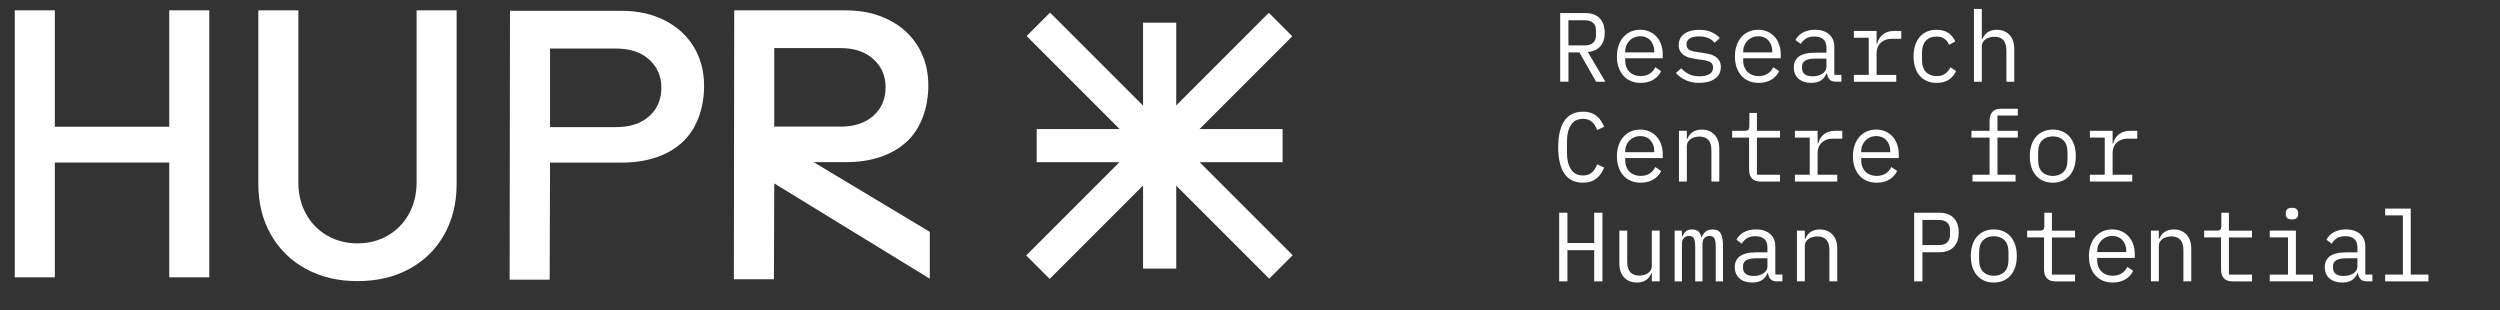 <?xml version="1.0" encoding="UTF-8"?> <svg xmlns="http://www.w3.org/2000/svg" id="Calque_1" version="1.1" viewBox="0 0 1126.84 139.83"><rect x="0" y="0" width="1126.84" height="139.83" fill="#333333" stroke="none"/><defs><style> .st0 { fill: #323234; } .st1 { fill: #fff; } .st2 { display: none; } </style></defs><g class="st2"><g><path class="st0" d="M5.66,124.99V4.67h18.05v52.45h51.57V4.67h18.05v120.32h-18.05v-51.72H23.71v51.72H5.66Z"></path><path class="st0" d="M160.11,126.71c-8.71,0-16.44-1.83-23.2-5.5s-12.03-8.82-15.81-15.47c-3.78-6.64-5.67-14.27-5.67-22.86V4.67h18.05v77.69c0,5.16,1.14,9.83,3.44,14.01,2.29,4.18,5.47,7.45,9.54,9.8,4.07,2.35,8.62,3.52,13.66,3.52s9.6-1.17,13.67-3.52c4.07-2.35,7.25-5.61,9.54-9.8,2.29-4.18,3.44-8.85,3.44-14.01V4.67h18.05v78.21c0,8.59-1.86,16.22-5.59,22.86-3.73,6.65-8.97,11.8-15.73,15.47s-14.55,5.5-23.38,5.5h-.01Z"></path><path class="st0" d="M418.08,104.49l-52.33-31.41h14.38c11.46,0,20.54-2.98,27.24-8.94,6.7-5.95,10.06-15.55,10.06-25.63,0-6.53-1.52-12.34-4.56-17.44s-7.39-9.11-13.06-12.03c-5.67-2.92-12.23-4.38-19.68-4.38h-50.19l-.16,121.2h18.05l.16-43.19,70.1,42.95v-21.14h-.01ZM347.98,21.68h29.91c6.19,0,11.11,1.66,14.78,4.98s5.5,7.56,5.5,12.72-1.83,9.54-5.5,12.8-8.59,4.9-14.78,4.9h-29.91V21.68Z"></path><path class="st0" d="M279.06,73.29c11.46,0,20.54-2.98,27.24-8.94,6.7-5.95,10.06-15.55,10.06-25.63,0-6.53-1.52-12.34-4.56-17.44s-7.39-9.11-13.06-12.03c-5.67-2.92-12.23-4.38-19.68-4.38h-50.19l-.16,121.2h18.05l.16-52.78h32.14ZM246.92,21.89h29.91c6.19,0,11.11,1.66,14.78,4.98s5.5,7.56,5.5,12.72-1.83,9.54-5.5,12.8-8.59,4.9-14.78,4.9h-29.91V21.89h0Z"></path></g><polygon class="st0" points="581.66 115.03 539.74 73.11 577.11 73.11 577.11 58.16 539.65 58.16 581.48 16.34 570.9 5.77 529.17 47.5 529.17 10.22 514.22 10.22 514.22 47.59 472.3 5.67 461.73 16.24 503.65 58.16 466.27 58.16 466.27 73.11 503.56 73.11 461.54 115.13 472.11 125.7 514.22 83.6 514.22 121.06 529.17 121.06 529.17 83.69 571.09 125.6 581.66 115.03"></polygon></g><g class="st2"><path class="st0" d="M712.99,38c-3.78,0-6.6-1.37-8.44-4.12-1.85-2.75-2.77-6.71-2.77-11.88s.92-9.13,2.77-11.88c1.85-2.75,4.66-4.12,8.44-4.12,1.42,0,2.64.19,3.68.58,1.03.38,1.92.9,2.66,1.55.74.65,1.36,1.38,1.86,2.19.5.81.94,1.63,1.33,2.46l-3.19,1.46c-.27-.68-.58-1.32-.93-1.93-.35-.61-.78-1.14-1.26-1.6-.49-.46-1.06-.82-1.73-1.09-.66-.27-1.47-.4-2.42-.4-2.45,0-4.28.93-5.47,2.79s-1.8,4.34-1.8,7.45v5.05c0,3.1.6,5.58,1.8,7.45,1.2,1.87,3.02,2.79,5.47,2.79.95,0,1.75-.13,2.42-.4s1.24-.63,1.73-1.09.91-.99,1.26-1.6c.35-.61.66-1.25.93-1.93l3.19,1.46c-.38.86-.83,1.68-1.33,2.48s-1.12,1.52-1.86,2.17c-.74.65-1.63,1.17-2.66,1.55-1.03.38-2.26.58-3.68.58v.03Z"></path><path class="st0" d="M738.96,38c-1.65,0-3.14-.28-4.45-.84-1.32-.56-2.44-1.37-3.37-2.42-.93-1.05-1.65-2.3-2.15-3.77-.5-1.46-.75-3.09-.75-4.9s.26-3.49.78-4.96c.52-1.48,1.23-2.74,2.15-3.79.92-1.05,2.02-1.85,3.3-2.42,1.29-.56,2.71-.84,4.28-.84s2.93.28,4.19.84,2.33,1.34,3.21,2.33c.89.99,1.57,2.16,2.04,3.52s.71,2.85.71,4.48v1.68h-16.93v1.06c0,1,.16,1.94.49,2.79s.79,1.6,1.4,2.22c.61.62,1.34,1.1,2.22,1.44.87.34,1.84.51,2.9.51,1.54,0,2.87-.35,3.99-1.06,1.12-.71,1.98-1.68,2.57-2.93l2.61,1.77c-.68,1.54-1.81,2.8-3.39,3.79s-3.51,1.48-5.78,1.48l-.02.02ZM738.74,16.99c-.98,0-1.88.18-2.7.53-.83.35-1.54.84-2.15,1.46-.61.62-1.08,1.35-1.42,2.19-.34.84-.51,1.77-.51,2.77v.31h13.12v-.49c0-1-.15-1.92-.46-2.75s-.74-1.54-1.29-2.15-1.21-1.07-2-1.4c-.78-.32-1.65-.49-2.59-.49v.02Z"></path><path class="st0" d="M756.2,37.46V14.59h3.55v3.72h.18c.24-.56.53-1.1.89-1.62.35-.52.79-.97,1.31-1.35s1.13-.69,1.84-.93,1.54-.35,2.48-.35c2.39,0,4.31.76,5.76,2.28s2.17,3.67,2.17,6.45v14.67h-3.55v-14.05c0-2.1-.46-3.66-1.37-4.68-.92-1.02-2.26-1.53-4.03-1.53-.71,0-1.4.09-2.08.27s-1.29.44-1.82.8c-.53.35-.96.81-1.29,1.37s-.49,1.21-.49,1.95v15.87h-3.55Z"></path><path class="st0" d="M792.85,37.46c-1.74,0-3.02-.49-3.83-1.46-.81-.97-1.22-2.23-1.22-3.76v-14.59h-7.62v-3.06h5.67c.77,0,1.31-.16,1.62-.47s.47-.85.47-1.62v-5.98h3.41v8.07h10.42v3.06h-10.42v16.75h10.42v3.06h-8.92Z"></path><path class="st0" d="M808.46,34.41h6.69v-16.75h-6.69v-3.06h10.24v5.76h.22c.47-1.8,1.37-3.21,2.68-4.23s2.99-1.53,5.03-1.53h3.19v3.55h-4.3c-2.04,0-3.69.59-4.94,1.77s-1.88,2.73-1.88,4.64v9.86h8.86v3.06h-19.1v-3.06h0Z"></path><path class="st0" d="M845.33,38c-1.65,0-3.14-.28-4.45-.84-1.32-.56-2.44-1.37-3.37-2.42-.93-1.05-1.65-2.3-2.15-3.77-.5-1.46-.75-3.09-.75-4.9s.26-3.49.78-4.96c.52-1.48,1.23-2.74,2.15-3.79.92-1.05,2.02-1.85,3.3-2.42,1.29-.56,2.71-.84,4.28-.84s2.93.28,4.19.84,2.33,1.34,3.21,2.33c.89.99,1.57,2.16,2.04,3.52s.71,2.85.71,4.48v1.68h-16.93v1.06c0,1,.16,1.94.49,2.79s.79,1.6,1.4,2.22c.61.62,1.34,1.1,2.22,1.44.87.34,1.84.51,2.9.51,1.54,0,2.87-.35,3.99-1.06,1.12-.71,1.98-1.68,2.57-2.93l2.61,1.77c-.68,1.54-1.81,2.8-3.39,3.79s-3.51,1.48-5.78,1.48l-.02.02ZM845.11,16.99c-.98,0-1.88.18-2.7.53-.83.35-1.54.84-2.15,1.46-.61.62-1.08,1.35-1.42,2.19-.34.84-.51,1.77-.51,2.77v.31h13.12v-.49c0-1-.15-1.92-.46-2.75s-.74-1.54-1.29-2.15-1.21-1.07-2-1.4c-.78-.32-1.65-.49-2.59-.49v.02Z"></path><path class="st0" d="M903.66,33.74h-.18c-1.48,2.84-3.83,4.25-7.05,4.25-2.81,0-5-1.05-6.58-3.15-1.58-2.1-2.37-5.04-2.37-8.82s.79-6.72,2.37-8.82,3.77-3.15,6.58-3.15c3.22,0,5.57,1.42,7.05,4.26h.18V4.67h3.55v32.8h-3.55v-3.72h0ZM897.81,34.85c.8,0,1.55-.1,2.26-.31.71-.21,1.33-.51,1.86-.91.53-.4.95-.89,1.26-1.46.31-.58.46-1.25.46-2.02v-8.24c0-.77-.15-1.44-.46-2.02s-.73-1.06-1.26-1.46c-.53-.4-1.15-.7-1.86-.91-.71-.21-1.46-.31-2.26-.31-2.07,0-3.67.63-4.81,1.88-1.14,1.26-1.71,2.92-1.71,4.99v3.9c0,2.07.57,3.73,1.71,4.99s2.74,1.88,4.81,1.88Z"></path><path class="st0" d="M925.11,38c-1.65,0-3.14-.28-4.45-.84-1.32-.56-2.44-1.37-3.37-2.42-.93-1.05-1.65-2.3-2.15-3.77-.5-1.46-.75-3.09-.75-4.9s.26-3.49.78-4.96c.52-1.48,1.23-2.74,2.15-3.79.92-1.05,2.02-1.85,3.3-2.42,1.29-.56,2.71-.84,4.28-.84s2.93.28,4.19.84,2.33,1.34,3.21,2.33c.89.99,1.57,2.16,2.04,3.52s.71,2.85.71,4.48v1.68h-16.93v1.06c0,1,.16,1.94.49,2.79s.79,1.6,1.4,2.22c.61.62,1.34,1.1,2.22,1.44.87.34,1.84.51,2.9.51,1.54,0,2.87-.35,3.99-1.06,1.12-.71,1.98-1.68,2.57-2.93l2.61,1.77c-.68,1.54-1.81,2.8-3.39,3.79s-3.51,1.48-5.78,1.48l-.02.02ZM924.89,16.99c-.98,0-1.88.18-2.7.53-.83.35-1.54.84-2.15,1.46-.61.62-1.08,1.35-1.42,2.19-.34.84-.51,1.77-.51,2.77v.31h13.12v-.49c0-1-.15-1.92-.46-2.75s-.74-1.54-1.29-2.15-1.21-1.07-2-1.4c-.78-.32-1.65-.49-2.59-.49v.02Z"></path><path class="st0" d="M702.08,78.83h6.69v-16.75h-6.69v-3.06h10.24v5.76h.22c.47-1.8,1.37-3.21,2.68-4.23s2.99-1.53,5.03-1.53h3.19v3.55h-4.3c-2.04,0-3.69.59-4.94,1.77-1.25,1.18-1.88,2.73-1.88,4.64v9.86h8.86v3.06h-19.1v-3.06h0Z"></path><path class="st0" d="M738.96,82.42c-1.65,0-3.14-.28-4.45-.84-1.32-.56-2.44-1.37-3.37-2.42-.93-1.05-1.65-2.3-2.15-3.77-.5-1.46-.75-3.09-.75-4.9s.26-3.49.78-4.96c.52-1.48,1.23-2.74,2.15-3.79.92-1.05,2.02-1.85,3.3-2.42,1.29-.56,2.71-.84,4.28-.84s2.93.28,4.19.84,2.33,1.34,3.21,2.33c.89.99,1.57,2.16,2.04,3.52.47,1.36.71,2.85.71,4.48v1.68h-16.93v1.06c0,1,.16,1.94.49,2.79s.79,1.6,1.4,2.22c.61.62,1.34,1.1,2.22,1.44.87.34,1.84.51,2.9.51,1.54,0,2.87-.35,3.99-1.06s1.98-1.68,2.57-2.93l2.61,1.77c-.68,1.54-1.81,2.8-3.39,3.79s-3.51,1.48-5.78,1.48l-.02.02ZM738.74,61.41c-.98,0-1.88.18-2.7.53-.83.35-1.54.84-2.15,1.46-.61.62-1.08,1.35-1.42,2.19-.34.84-.51,1.77-.51,2.77v.31h13.12v-.49c0-1-.15-1.92-.46-2.75s-.74-1.54-1.29-2.15-1.21-1.07-2-1.4c-.78-.32-1.65-.49-2.59-.49v.02Z"></path><path class="st0" d="M765.95,82.42c-1.66,0-3.12-.29-4.41-.86-1.29-.58-2.37-1.38-3.26-2.42-.89-1.03-1.56-2.29-2.02-3.77-.46-1.48-.69-3.12-.69-4.92s.24-3.44.71-4.92c.47-1.48,1.15-2.74,2.04-3.79.89-1.05,1.96-1.85,3.24-2.42,1.27-.56,2.72-.84,4.34-.84,2.22,0,4.02.49,5.41,1.46,1.39.97,2.41,2.25,3.06,3.81l-2.84,1.51c-.41-1.18-1.1-2.1-2.06-2.75s-2.15-.98-3.57-.98c-1.04,0-1.96.17-2.77.51s-1.5.82-2.06,1.44-.98,1.36-1.26,2.22-.42,1.79-.42,2.79v3.9c0,1,.14,1.94.42,2.79.28.86.7,1.6,1.26,2.22s1.26,1.1,2.08,1.44c.83.34,1.77.51,2.84.51,1.54,0,2.81-.35,3.81-1.06s1.8-1.68,2.39-2.93l2.53,1.73c-.68,1.54-1.74,2.81-3.17,3.81s-3.3,1.51-5.61,1.51h0Z"></path><path class="st0" d="M782.79,49.09h3.55v13.65h.18c.24-.56.53-1.1.89-1.62.35-.52.79-.97,1.31-1.35s1.13-.69,1.84-.93,1.54-.35,2.48-.35c2.39,0,4.31.76,5.76,2.28s2.17,3.67,2.17,6.45v14.67h-3.55v-14.05c0-2.1-.46-3.66-1.37-4.68-.92-1.02-2.26-1.53-4.03-1.53-.71,0-1.4.09-2.08.27s-1.29.44-1.82.8c-.53.35-.96.81-1.29,1.37-.33.56-.49,1.21-.49,1.95v15.87h-3.55v-32.8Z"></path><path class="st0" d="M818.74,82.42c-1.65,0-3.14-.28-4.45-.84-1.32-.56-2.44-1.37-3.37-2.42-.93-1.05-1.65-2.3-2.15-3.77-.5-1.46-.75-3.09-.75-4.9s.26-3.49.78-4.96c.52-1.48,1.23-2.74,2.15-3.79.92-1.05,2.02-1.85,3.3-2.42,1.29-.56,2.71-.84,4.28-.84s2.93.28,4.19.84,2.33,1.34,3.21,2.33c.89.99,1.57,2.16,2.04,3.52.47,1.36.71,2.85.71,4.48v1.68h-16.93v1.06c0,1,.16,1.94.49,2.79s.79,1.6,1.4,2.22c.61.62,1.34,1.1,2.22,1.44.87.34,1.84.51,2.9.51,1.54,0,2.87-.35,3.99-1.06s1.98-1.68,2.57-2.93l2.61,1.77c-.68,1.54-1.81,2.8-3.39,3.79s-3.51,1.48-5.78,1.48l-.02.02ZM818.52,61.41c-.98,0-1.88.18-2.7.53-.83.35-1.54.84-2.15,1.46-.61.62-1.08,1.35-1.42,2.19-.34.84-.51,1.77-.51,2.77v.31h13.12v-.49c0-1-.15-1.92-.46-2.75s-.74-1.54-1.29-2.15-1.21-1.07-2-1.4c-.78-.32-1.65-.49-2.59-.49v.02Z"></path><path class="st0" d="M835.05,78.83h6.69v-16.75h-6.69v-3.06h10.24v5.76h.22c.47-1.8,1.37-3.21,2.68-4.23s2.99-1.53,5.03-1.53h3.19v3.55h-4.3c-2.04,0-3.69.59-4.94,1.77-1.25,1.18-1.88,2.73-1.88,4.64v9.86h8.86v3.06h-19.1v-3.06h0Z"></path><path class="st0" d="M872.32,82.42c-1.66,0-3.12-.29-4.41-.86-1.29-.58-2.37-1.38-3.26-2.42-.89-1.03-1.56-2.29-2.02-3.77-.46-1.48-.69-3.12-.69-4.92s.24-3.44.71-4.92c.47-1.48,1.15-2.74,2.04-3.79.89-1.05,1.96-1.85,3.24-2.42,1.27-.56,2.72-.84,4.34-.84,2.22,0,4.02.49,5.41,1.46,1.39.97,2.41,2.25,3.06,3.81l-2.84,1.51c-.41-1.18-1.1-2.1-2.06-2.75s-2.15-.98-3.57-.98c-1.04,0-1.96.17-2.77.51s-1.5.82-2.06,1.44-.98,1.36-1.26,2.22-.42,1.79-.42,2.79v3.9c0,1,.14,1.94.42,2.79.28.86.7,1.6,1.26,2.22s1.26,1.1,2.08,1.44c.83.34,1.77.51,2.84.51,1.54,0,2.81-.35,3.81-1.06s1.8-1.68,2.39-2.93l2.53,1.73c-.68,1.54-1.74,2.81-3.17,3.81s-3.3,1.51-5.61,1.51h0Z"></path><path class="st0" d="M889.16,49.09h3.55v13.65h.18c.24-.56.53-1.1.89-1.62.35-.52.79-.97,1.31-1.35s1.13-.69,1.84-.93,1.54-.35,2.48-.35c2.39,0,4.31.76,5.76,2.28s2.17,3.67,2.17,6.45v14.67h-3.55v-14.05c0-2.1-.46-3.66-1.37-4.68-.92-1.02-2.26-1.53-4.03-1.53-.71,0-1.4.09-2.08.27s-1.29.44-1.82.8c-.53.35-.96.81-1.29,1.37-.33.56-.49,1.21-.49,1.95v15.87h-3.55v-32.8Z"></path><path class="st0" d="M925.11,82.42c-1.65,0-3.14-.28-4.45-.84-1.32-.56-2.44-1.37-3.37-2.42-.93-1.05-1.65-2.3-2.15-3.77-.5-1.46-.75-3.09-.75-4.9s.26-3.49.78-4.96c.52-1.48,1.23-2.74,2.15-3.79.92-1.05,2.02-1.85,3.3-2.42,1.29-.56,2.71-.84,4.28-.84s2.93.28,4.19.84,2.33,1.34,3.21,2.33c.89.99,1.57,2.16,2.04,3.52.47,1.36.71,2.85.71,4.48v1.68h-16.93v1.06c0,1,.16,1.94.49,2.79s.79,1.6,1.4,2.22c.61.62,1.34,1.1,2.22,1.44.87.34,1.84.51,2.9.51,1.54,0,2.87-.35,3.99-1.06s1.98-1.68,2.57-2.93l2.61,1.77c-.68,1.54-1.81,2.8-3.39,3.79s-3.51,1.48-5.78,1.48l-.02.02ZM924.89,61.41c-.98,0-1.88.18-2.7.53-.83.35-1.54.84-2.15,1.46-.61.62-1.08,1.35-1.42,2.19-.34.84-.51,1.77-.51,2.77v.31h13.12v-.49c0-1-.15-1.92-.46-2.75s-.74-1.54-1.29-2.15-1.21-1.07-2-1.4c-.78-.32-1.65-.49-2.59-.49v.02Z"></path><path class="st0" d="M978.16,82.42c-2.39,0-4.45-.41-6.18-1.22s-3.2-1.9-4.41-3.26l2.39-2.08c1.09,1.15,2.29,2.04,3.59,2.66s2.87.93,4.7.93,3.23-.32,4.37-.95c1.14-.64,1.71-1.63,1.71-2.99,0-.59-.11-1.09-.33-1.48s-.53-.72-.91-.95c-.38-.24-.81-.42-1.29-.55-.47-.13-.97-.24-1.51-.33l-3.59-.53c-.8-.12-1.66-.28-2.59-.49s-1.78-.54-2.55-1c-.77-.46-1.41-1.07-1.93-1.84s-.78-1.77-.78-3.01c0-1.15.23-2.15.69-2.99s1.1-1.55,1.93-2.13,1.8-1,2.93-1.29c1.12-.28,2.35-.42,3.68-.42,2.07,0,3.86.33,5.38.98,1.52.65,2.83,1.55,3.92,2.7l-2.31,2.17c-.27-.32-.6-.66-1-1s-.89-.65-1.46-.93c-.58-.28-1.25-.51-2.02-.69s-1.66-.27-2.66-.27c-1.8,0-3.18.31-4.14.93s-1.44,1.52-1.44,2.7c0,.59.11,1.09.33,1.48.22.4.52.72.91.95.38.24.82.42,1.31.55.49.13.98.24,1.48.33l3.59.53c.83.12,1.7.28,2.61.49.92.21,1.76.54,2.53,1s1.41,1.07,1.93,1.84.78,1.77.78,3.01c0,2.28-.88,4.03-2.64,5.27s-4.1,1.86-7.03,1.86v.02Z"></path><path class="st0" d="M1009.9,78.16h-.18c-.24.56-.53,1.1-.89,1.62-.35.52-.79.97-1.31,1.35s-1.13.69-1.84.93-1.54.35-2.48.35c-2.39,0-4.31-.76-5.76-2.28s-2.17-3.67-2.17-6.45v-14.67h3.55v14.05c0,2.1.46,3.66,1.37,4.68.92,1.02,2.26,1.53,4.03,1.53.71,0,1.4-.09,2.08-.27s1.29-.44,1.82-.8.96-.8,1.29-1.35c.32-.55.49-1.2.49-1.97v-15.87h3.55v22.87h-3.55v-3.72Z"></path><path class="st0" d="M1021.2,78.83h6.69v-16.75h-6.69v-3.06h10.24v5.76h.22c.47-1.8,1.37-3.21,2.68-4.23s2.99-1.53,5.03-1.53h3.19v3.55h-4.3c-2.04,0-3.69.59-4.94,1.77-1.25,1.18-1.88,2.73-1.88,4.64v9.86h8.86v3.06h-19.1v-3.06h0Z"></path><path class="st0" d="M1074.51,78.83h7.98v-26.68h-7.98v-3.06h11.52v29.74h7.98v3.06h-19.5v-3.06Z"></path><path class="st0" d="M1111.26,82.42c-1.65,0-3.14-.28-4.45-.84-1.32-.56-2.44-1.37-3.37-2.42-.93-1.05-1.65-2.3-2.15-3.77-.5-1.46-.75-3.09-.75-4.9s.26-3.49.78-4.96c.52-1.48,1.23-2.74,2.15-3.79s2.02-1.85,3.3-2.42c1.29-.56,2.71-.84,4.28-.84s2.93.28,4.19.84c1.26.56,2.33,1.34,3.21,2.33.89.99,1.57,2.16,2.04,3.52.47,1.36.71,2.85.71,4.48v1.68h-16.93v1.06c0,1,.16,1.94.49,2.79s.79,1.6,1.4,2.22,1.34,1.1,2.22,1.44c.87.34,1.84.51,2.9.51,1.54,0,2.87-.35,3.99-1.06s1.98-1.68,2.57-2.93l2.61,1.77c-.68,1.54-1.81,2.8-3.39,3.79s-3.51,1.48-5.78,1.48l-.02.02ZM1111.04,61.41c-.98,0-1.88.18-2.7.53-.83.35-1.54.84-2.15,1.46s-1.08,1.35-1.42,2.19c-.34.84-.51,1.77-.51,2.77v.31h13.12v-.49c0-1-.15-1.92-.46-2.75-.31-.83-.74-1.54-1.29-2.15s-1.21-1.07-2-1.4c-.78-.32-1.65-.49-2.59-.49v.02Z"></path><path class="st0" d="M702.88,103.43h3.55v3.72h.18c1.48-2.84,3.83-4.26,7.05-4.26,2.81,0,5,1.05,6.58,3.15s2.37,5.04,2.37,8.82-.79,6.72-2.37,8.82-3.78,3.15-6.58,3.15c-3.22,0-5.57-1.42-7.05-4.25h-.18v12.59h-3.55v-31.73h0ZM712.28,123.69c2.07,0,3.67-.63,4.81-1.88,1.14-1.26,1.71-2.92,1.71-4.99v-3.9c0-2.07-.57-3.73-1.71-4.99-1.14-1.26-2.74-1.88-4.81-1.88-.8,0-1.55.1-2.26.31s-1.33.51-1.86.91c-.53.4-.95.89-1.26,1.46s-.47,1.25-.47,2.02v8.24c0,.77.16,1.44.47,2.02.31.58.73,1.06,1.26,1.46s1.15.7,1.86.91c.71.21,1.46.31,2.26.31Z"></path><path class="st0" d="M738.56,126.83c-1.6,0-3.04-.28-4.32-.84s-2.38-1.37-3.28-2.42c-.9-1.05-1.59-2.3-2.06-3.77-.47-1.46-.71-3.11-.71-4.94s.24-3.44.71-4.92c.47-1.48,1.16-2.74,2.06-3.79s2-1.85,3.28-2.42c1.29-.56,2.73-.84,4.32-.84s3.04.28,4.32.84c1.29.56,2.38,1.37,3.28,2.42.9,1.05,1.59,2.31,2.06,3.79s.71,3.12.71,4.92-.24,3.48-.71,4.94c-.47,1.46-1.16,2.72-2.06,3.77-.9,1.05-2,1.85-3.28,2.42s-2.73.84-4.32.84ZM738.56,123.78c1.98,0,3.58-.59,4.79-1.77,1.21-1.18,1.82-3.01,1.82-5.5v-3.28c0-2.48-.61-4.31-1.82-5.5-1.21-1.18-2.81-1.77-4.79-1.77s-3.58.59-4.79,1.77c-1.21,1.18-1.82,3.01-1.82,5.5v3.28c0,2.48.61,4.31,1.82,5.5,1.21,1.18,2.81,1.77,4.79,1.77Z"></path><path class="st0" d="M766.26,126.3c-1.74,0-3.02-.49-3.83-1.46s-1.22-2.23-1.22-3.76v-14.59h-7.62v-3.06h5.67c.77,0,1.31-.16,1.62-.47s.47-.85.47-1.62v-5.98h3.41v8.07h10.42v3.06h-10.42v16.75h10.42v3.06h-8.92Z"></path><path class="st0" d="M792.14,126.83c-1.65,0-3.14-.28-4.45-.84-1.32-.56-2.44-1.37-3.37-2.42-.93-1.05-1.65-2.3-2.15-3.77-.5-1.46-.75-3.09-.75-4.9s.26-3.49.78-4.96c.52-1.48,1.23-2.74,2.15-3.79.92-1.05,2.02-1.85,3.3-2.42,1.29-.56,2.71-.84,4.28-.84s2.93.28,4.19.84,2.33,1.34,3.21,2.33c.89.99,1.57,2.16,2.04,3.52.47,1.36.71,2.85.71,4.48v1.68h-16.93v1.06c0,1,.16,1.94.49,2.79s.79,1.6,1.4,2.22c.61.62,1.34,1.1,2.22,1.44.87.34,1.84.51,2.9.51,1.54,0,2.87-.35,3.99-1.06s1.98-1.68,2.57-2.93l2.61,1.77c-.68,1.54-1.81,2.8-3.39,3.79s-3.51,1.48-5.78,1.48l-.02.02ZM791.92,105.83c-.98,0-1.88.18-2.7.53-.83.35-1.54.84-2.15,1.46-.61.62-1.08,1.35-1.42,2.19-.34.84-.51,1.77-.51,2.77v.31h13.12v-.49c0-1-.15-1.92-.46-2.75s-.74-1.54-1.29-2.15-1.21-1.07-2-1.4c-.78-.32-1.65-.49-2.59-.49v.02Z"></path><path class="st0" d="M809.39,126.3v-22.87h3.55v3.72h.18c.24-.56.53-1.1.89-1.62.35-.52.79-.97,1.31-1.35s1.13-.69,1.84-.93,1.54-.35,2.48-.35c2.39,0,4.31.76,5.76,2.28s2.17,3.67,2.17,6.45v14.67h-3.55v-14.05c0-2.1-.46-3.66-1.37-4.68-.92-1.02-2.26-1.53-4.03-1.53-.71,0-1.4.09-2.08.27s-1.29.44-1.82.8c-.53.35-.96.81-1.29,1.37s-.49,1.21-.49,1.95v15.87s-3.55,0-3.55,0Z"></path><path class="st0" d="M846.04,126.3c-1.74,0-3.02-.49-3.83-1.46s-1.22-2.23-1.22-3.76v-14.59h-7.62v-3.06h5.67c.77,0,1.31-.16,1.62-.47s.47-.85.47-1.62v-5.98h3.41v8.07h10.42v3.06h-10.42v16.75h10.42v3.06h-8.92Z"></path><path class="st0" d="M862.93,123.24h8.24v-16.75h-8.24v-3.06h11.79v19.81h7.71v3.06h-19.5v-3.06ZM872.94,98.38c-1.04,0-1.76-.21-2.17-.64s-.62-.97-.62-1.62v-.71c0-.65.21-1.19.62-1.62s1.14-.64,2.17-.64,1.76.21,2.17.64.62.97.62,1.62v.71c0,.65-.21,1.19-.62,1.62s-1.14.64-2.17.64Z"></path><path class="st0" d="M898.52,126.83c-1.65,0-3.14-.28-4.45-.84-1.32-.56-2.44-1.37-3.37-2.42-.93-1.05-1.65-2.3-2.15-3.77-.5-1.46-.75-3.09-.75-4.9s.26-3.49.78-4.96c.52-1.48,1.23-2.74,2.15-3.79.92-1.05,2.02-1.85,3.3-2.42,1.29-.56,2.71-.84,4.28-.84s2.93.28,4.19.84,2.33,1.34,3.21,2.33c.89.99,1.57,2.16,2.04,3.52.47,1.36.71,2.85.71,4.48v1.68h-16.93v1.06c0,1,.16,1.94.49,2.79s.79,1.6,1.4,2.22c.61.62,1.34,1.1,2.22,1.44.87.34,1.84.51,2.9.51,1.54,0,2.87-.35,3.99-1.06s1.98-1.68,2.57-2.93l2.61,1.77c-.68,1.54-1.81,2.8-3.39,3.79s-3.51,1.48-5.78,1.48l-.02.02ZM898.29,105.83c-.98,0-1.88.18-2.7.53-.83.35-1.54.84-2.15,1.46-.61.62-1.08,1.35-1.42,2.19-.34.84-.51,1.77-.51,2.77v.31h13.12v-.49c0-1-.15-1.92-.46-2.75s-.74-1.54-1.29-2.15-1.21-1.07-2-1.4c-.78-.32-1.65-.49-2.59-.49v.02Z"></path><path class="st0" d="M914.96,123.24h7.98v-26.68h-7.98v-3.06h11.52v29.74h7.98v3.06h-19.5v-3.06Z"></path><path class="st0" d="M968.94,93.5h3.55v13.65h.18c.24-.56.53-1.1.89-1.62.35-.52.79-.97,1.31-1.35s1.13-.69,1.84-.93,1.54-.35,2.48-.35c2.39,0,4.31.76,5.76,2.28s2.17,3.67,2.17,6.45v14.67h-3.55v-14.05c0-2.1-.46-3.66-1.37-4.68-.92-1.02-2.26-1.53-4.03-1.53-.71,0-1.4.09-2.08.27s-1.29.44-1.82.8c-.53.35-.96.81-1.29,1.37s-.49,1.21-.49,1.95v15.87h-3.55v-32.8Z"></path><path class="st0" d="M1009.9,122.58h-.18c-.24.56-.53,1.1-.89,1.62-.35.52-.79.97-1.31,1.35s-1.13.69-1.84.93-1.54.35-2.48.35c-2.39,0-4.31-.76-5.76-2.28s-2.17-3.67-2.17-6.45v-14.67h3.55v14.05c0,2.1.46,3.66,1.37,4.68.92,1.02,2.26,1.53,4.03,1.53.71,0,1.4-.09,2.08-.27s1.29-.44,1.82-.8.96-.8,1.29-1.35c.32-.55.49-1.2.49-1.97v-15.87h3.55v22.87h-3.55v-3.72Z"></path><path class="st0" d="M1020.18,126.3v-22.87h3.28v2.66h.18c.35-.89.86-1.64,1.51-2.26s1.61-.93,2.88-.93,2.32.33,2.97,1c.65.66,1.05,1.53,1.2,2.59h.13c.41-1.03,1-1.89,1.77-2.57s1.83-1.02,3.19-1.02c1.86,0,3.11.65,3.75,1.95.64,1.3.95,3.16.95,5.58v15.87h-3.28v-15.29c0-1.95-.2-3.3-.6-4.06s-1.13-1.13-2.19-1.13c-.95,0-1.71.3-2.31.91-.59.61-.89,1.53-.89,2.77v16.8h-3.28v-15.29c0-1.95-.2-3.3-.6-4.06-.4-.75-1.12-1.13-2.15-1.13-.95,0-1.72.3-2.33.91s-.91,1.53-.91,2.77v16.8h-3.28.01Z"></path><path class="st0" d="M1066.32,126.3c-1.39,0-2.38-.35-2.97-1.06s-.96-1.6-1.11-2.66h-.22c-.5,1.33-1.31,2.37-2.42,3.12s-2.59,1.13-4.45,1.13c-2.39,0-4.3-.62-5.72-1.86-1.42-1.24-2.13-2.94-2.13-5.1s.78-3.77,2.33-4.92c1.55-1.15,4.06-1.73,7.51-1.73h4.88v-2.25c0-1.67-.47-2.93-1.42-3.77-.95-.84-2.29-1.26-4.03-1.26-1.54,0-2.79.3-3.77.91-.97.61-1.76,1.43-2.35,2.46l-2.39-1.77c.3-.59.69-1.17,1.2-1.74.5-.57,1.12-1.07,1.86-1.5.74-.44,1.58-.78,2.53-1.03s1.99-.38,3.15-.38c2.69,0,4.82.68,6.4,2.04,1.58,1.36,2.37,3.26,2.37,5.68v12.62h3.19v3.06h-2.44ZM1055.77,123.86c.92,0,1.75-.11,2.5-.33s1.41-.52,1.97-.89c.56-.37,1-.81,1.31-1.33.31-.52.46-1.07.46-1.66v-3.77h-4.88c-2.13,0-3.68.3-4.65.89s-1.46,1.45-1.46,2.57v.93c0,1.18.42,2.08,1.26,2.68.84.61,2,.91,3.48.91h.01Z"></path><path class="st0" d="M1075.67,123.24h8.24v-16.75h-8.24v-3.06h11.79v19.81h7.71v3.06h-19.5v-3.06ZM1085.68,98.38c-1.04,0-1.76-.21-2.17-.64s-.62-.97-.62-1.62v-.71c0-.65.21-1.19.62-1.62s1.14-.64,2.17-.64,1.76.21,2.17.64.62.97.62,1.62v.71c0,.65-.21,1.19-.62,1.62s-1.14.64-2.17.64Z"></path><path class="st0" d="M1101.91,126.3v-22.87h3.55v3.72h.18c.24-.56.53-1.1.89-1.62.35-.52.79-.97,1.31-1.35s1.13-.69,1.84-.93,1.54-.35,2.48-.35c2.39,0,4.31.76,5.76,2.28s2.17,3.67,2.17,6.45v14.67h-3.55v-14.05c0-2.1-.46-3.66-1.37-4.68-.92-1.02-2.26-1.53-4.03-1.53-.71,0-1.4.09-2.08.27-.68.18-1.29.44-1.82.8-.53.35-.96.81-1.29,1.37s-.49,1.21-.49,1.95v15.87h-3.55Z"></path></g><g><g><g><path class="st1" d="M6.66,124.99V4.67h18.05v52.45h51.57V4.67h18.05v120.32h-18.05v-51.72H24.71v51.72H6.66Z"></path><path class="st1" d="M161.11,126.71c-8.71,0-16.44-1.83-23.2-5.5-6.76-3.67-12.03-8.82-15.81-15.47-3.78-6.64-5.67-14.27-5.67-22.86V4.67h18.05v77.69c0,5.16,1.14,9.83,3.44,14.01,2.29,4.18,5.47,7.45,9.54,9.8,4.07,2.35,8.62,3.52,13.66,3.52s9.6-1.17,13.67-3.52c4.07-2.35,7.25-5.61,9.54-9.8,2.29-4.18,3.44-8.85,3.44-14.01V4.67h18.05v78.21c0,8.59-1.86,16.22-5.59,22.86-3.73,6.65-8.97,11.8-15.73,15.47-6.76,3.67-14.55,5.5-23.38,5.5Z"></path><path class="st1" d="M419.08,104.5l-52.33-31.41h14.38c11.46,0,20.54-2.98,27.24-8.94,6.7-5.95,10.06-15.55,10.06-25.63,0-6.53-1.52-12.34-4.56-17.44-3.04-5.1-7.39-9.11-13.06-12.03-5.67-2.92-12.23-4.38-19.68-4.38h-50.19l-.16,121.2h18.05l.16-43.19,70.1,42.95v-21.14ZM348.98,21.68h29.91c6.19,0,11.11,1.66,14.78,4.98,3.67,3.32,5.5,7.56,5.5,12.72s-1.83,9.54-5.5,12.8c-3.67,3.26-8.59,4.9-14.78,4.9h-29.91V21.68Z"></path><path class="st1" d="M280.06,73.29c11.46,0,20.54-2.98,27.24-8.94,6.7-5.95,10.06-15.55,10.06-25.63,0-6.53-1.52-12.34-4.56-17.44-3.04-5.1-7.39-9.11-13.06-12.03-5.67-2.92-12.23-4.38-19.68-4.38h-50.19l-.16,121.2h18.05l.16-52.78h32.14ZM247.92,21.89h29.91c6.19,0,11.11,1.66,14.78,4.98,3.67,3.32,5.5,7.56,5.5,12.72s-1.83,9.54-5.5,12.8c-3.67,3.26-8.59,4.9-14.78,4.9h-29.91V21.89Z"></path></g><polygon class="st1" points="582.66 115.04 540.74 73.12 578.11 73.12 578.11 58.17 540.65 58.17 582.48 16.34 571.9 5.77 530.17 47.51 530.17 10.22 515.22 10.22 515.22 47.6 473.3 5.68 462.73 16.25 504.65 58.17 467.27 58.17 467.27 73.12 504.56 73.12 462.54 115.13 473.12 125.7 515.22 83.6 515.22 121.06 530.17 121.06 530.17 83.69 572.09 125.61 582.66 115.04"></polygon></g><g><path class="st1" d="M706.95,36.82h-3.72V5.89h11.26c2.87,0,5.05.78,6.56,2.35,1.51,1.57,2.26,3.75,2.26,6.56,0,2.51-.65,4.52-1.95,6.03-1.3,1.51-3.19,2.38-5.67,2.61l7.89,13.39h-4.17l-7.53-13.21h-4.92v13.21ZM714.39,20.47c1.57,0,2.78-.39,3.66-1.17.87-.78,1.31-1.9,1.31-3.35v-2.3c0-1.45-.44-2.56-1.31-3.35-.87-.78-2.09-1.17-3.66-1.17h-7.45v11.35h7.45Z"></path><path class="st1" d="M739.52,37.36c-1.66,0-3.14-.28-4.45-.84-1.32-.56-2.44-1.37-3.37-2.42-.93-1.05-1.65-2.3-2.15-3.77-.5-1.46-.75-3.09-.75-4.9s.26-3.49.78-4.96c.52-1.48,1.23-2.74,2.15-3.79.92-1.05,2.02-1.85,3.3-2.42,1.29-.56,2.71-.84,4.28-.84s2.93.28,4.19.84c1.26.56,2.33,1.34,3.21,2.33.89.99,1.57,2.17,2.04,3.52.47,1.36.71,2.85.71,4.48v1.68h-16.93v1.06c0,1,.16,1.94.49,2.79.33.86.79,1.6,1.4,2.22s1.34,1.1,2.22,1.44c.87.34,1.84.51,2.9.51,1.54,0,2.87-.35,3.99-1.06,1.12-.71,1.98-1.68,2.57-2.93l2.62,1.77c-.68,1.54-1.81,2.8-3.39,3.79-1.58.99-3.51,1.49-5.78,1.49ZM739.3,16.35c-.97,0-1.88.18-2.7.53-.83.35-1.54.84-2.15,1.46s-1.08,1.35-1.42,2.19c-.34.84-.51,1.77-.51,2.77v.31h13.12v-.49c0-1-.16-1.92-.46-2.75-.31-.83-.74-1.54-1.29-2.15-.55-.61-1.21-1.07-1.99-1.4-.78-.33-1.65-.49-2.59-.49Z"></path><path class="st1" d="M765.98,37.36c-2.39,0-4.45-.41-6.18-1.22-1.73-.81-3.2-1.9-4.41-3.26l2.39-2.08c1.09,1.15,2.29,2.04,3.59,2.66,1.3.62,2.87.93,4.7.93s3.23-.32,4.37-.95c1.14-.64,1.71-1.63,1.71-2.99,0-.59-.11-1.09-.33-1.48s-.52-.72-.91-.95c-.38-.24-.81-.42-1.29-.55s-.97-.24-1.51-.33l-3.59-.53c-.8-.12-1.66-.28-2.59-.49-.93-.21-1.78-.54-2.55-1-.77-.46-1.41-1.07-1.93-1.84-.52-.77-.78-1.77-.78-3.01,0-1.15.23-2.15.69-2.99.46-.84,1.1-1.55,1.93-2.13.83-.58,1.8-1,2.92-1.29s2.35-.42,3.68-.42c2.07,0,3.86.33,5.38.98,1.52.65,2.83,1.55,3.92,2.7l-2.3,2.17c-.27-.32-.6-.66-1-1-.4-.34-.89-.65-1.46-.93-.58-.28-1.25-.51-2.02-.69-.77-.18-1.66-.27-2.66-.27-1.8,0-3.18.31-4.14.93s-1.44,1.52-1.44,2.7c0,.59.11,1.09.33,1.48s.52.72.91.95c.38.24.82.42,1.31.55s.98.24,1.48.33l3.59.53c.83.12,1.7.28,2.61.49.92.21,1.76.54,2.53,1,.77.46,1.41,1.07,1.93,1.84.52.77.78,1.77.78,3.01,0,2.28-.88,4.03-2.64,5.27-1.76,1.24-4.1,1.86-7.02,1.86Z"></path><path class="st1" d="M792.71,37.36c-1.66,0-3.14-.28-4.45-.84-1.32-.56-2.44-1.37-3.37-2.42-.93-1.05-1.65-2.3-2.15-3.77-.5-1.46-.75-3.09-.75-4.9s.26-3.49.78-4.96c.52-1.48,1.23-2.74,2.15-3.79.92-1.05,2.02-1.85,3.3-2.42,1.29-.56,2.71-.84,4.28-.84s2.93.28,4.19.84c1.26.56,2.33,1.34,3.21,2.33.89.99,1.57,2.17,2.04,3.52.47,1.36.71,2.85.71,4.48v1.68h-16.93v1.06c0,1,.16,1.94.49,2.79.33.86.79,1.6,1.4,2.22s1.34,1.1,2.22,1.44c.87.34,1.84.51,2.9.51,1.54,0,2.87-.35,3.99-1.06,1.12-.71,1.98-1.68,2.57-2.93l2.62,1.77c-.68,1.54-1.81,2.8-3.39,3.79-1.58.99-3.51,1.49-5.78,1.49ZM792.49,16.35c-.97,0-1.88.18-2.7.53-.83.35-1.54.84-2.15,1.46s-1.08,1.35-1.42,2.19c-.34.84-.51,1.77-.51,2.77v.31h13.12v-.49c0-1-.16-1.92-.46-2.75-.31-.83-.74-1.54-1.29-2.15-.55-.61-1.21-1.07-1.99-1.4-.78-.33-1.65-.49-2.59-.49Z"></path><path class="st1" d="M827.55,36.82c-1.39,0-2.38-.35-2.97-1.06-.59-.71-.96-1.6-1.11-2.66h-.22c-.5,1.33-1.31,2.37-2.42,3.12-1.11.75-2.59,1.13-4.45,1.13-2.39,0-4.3-.62-5.72-1.86-1.42-1.24-2.13-2.94-2.13-5.1s.78-3.77,2.33-4.92c1.55-1.15,4.06-1.73,7.51-1.73h4.88v-2.25c0-1.67-.47-2.93-1.42-3.77-.95-.84-2.29-1.26-4.03-1.26-1.54,0-2.79.3-3.77.91-.97.61-1.76,1.43-2.35,2.46l-2.39-1.77c.29-.59.69-1.17,1.2-1.74.5-.57,1.12-1.07,1.86-1.5.74-.44,1.58-.78,2.53-1.03.95-.25,1.99-.38,3.15-.38,2.69,0,4.82.68,6.4,2.04,1.58,1.36,2.37,3.26,2.37,5.68v12.62h3.19v3.06h-2.44ZM817,34.39c.92,0,1.75-.11,2.5-.33.75-.22,1.41-.52,1.97-.89.56-.37,1-.81,1.31-1.33.31-.52.46-1.07.46-1.66v-3.77h-4.88c-2.13,0-3.68.3-4.65.89-.98.59-1.46,1.45-1.46,2.57v.93c0,1.18.42,2.08,1.26,2.68.84.61,2,.91,3.48.91Z"></path><path class="st1" d="M835.61,33.76h6.69v-16.75h-6.69v-3.06h10.24v5.76h.22c.47-1.8,1.37-3.21,2.68-4.23s2.99-1.53,5.03-1.53h3.19v3.55h-4.3c-2.04,0-3.69.59-4.94,1.77-1.26,1.18-1.88,2.73-1.88,4.64v9.86h8.86v3.06h-19.1v-3.06Z"></path><path class="st1" d="M872.89,37.36c-1.66,0-3.12-.29-4.41-.86s-2.37-1.38-3.26-2.42c-.89-1.03-1.56-2.29-2.02-3.77-.46-1.48-.69-3.12-.69-4.92s.24-3.44.71-4.92c.47-1.48,1.15-2.74,2.04-3.79.89-1.05,1.96-1.85,3.24-2.42,1.27-.56,2.72-.84,4.34-.84,2.22,0,4.02.49,5.41,1.46s2.41,2.25,3.06,3.81l-2.84,1.51c-.41-1.18-1.1-2.1-2.06-2.75-.96-.65-2.15-.98-3.57-.98-1.03,0-1.96.17-2.77.51-.81.34-1.5.82-2.06,1.44s-.98,1.36-1.26,2.22c-.28.86-.42,1.79-.42,2.79v3.9c0,1,.14,1.94.42,2.79.28.86.7,1.6,1.26,2.22s1.26,1.1,2.08,1.44c.83.34,1.77.51,2.84.51,1.54,0,2.81-.35,3.81-1.06,1-.71,1.8-1.68,2.39-2.93l2.53,1.73c-.68,1.54-1.74,2.81-3.17,3.81-1.43,1-3.3,1.51-5.61,1.51Z"></path><path class="st1" d="M889.73,4.03h3.55v13.65h.18c.24-.56.53-1.1.89-1.62.35-.52.79-.97,1.31-1.35.52-.38,1.13-.69,1.84-.93.71-.24,1.54-.35,2.48-.35,2.39,0,4.31.76,5.76,2.28,1.45,1.52,2.17,3.67,2.17,6.45v14.67h-3.55v-14.05c0-2.1-.46-3.66-1.37-4.68-.92-1.02-2.26-1.53-4.03-1.53-.71,0-1.4.09-2.08.27-.68.18-1.29.44-1.82.8-.53.35-.96.81-1.29,1.37-.33.56-.49,1.21-.49,1.95v15.87h-3.55V4.03Z"></path><path class="st1" d="M713.55,82.35c-3.78,0-6.6-1.37-8.44-4.12-1.85-2.75-2.77-6.71-2.77-11.88s.92-9.13,2.77-11.88c1.85-2.75,4.66-4.12,8.44-4.12,1.42,0,2.64.19,3.68.58,1.03.38,1.92.9,2.66,1.55.74.65,1.36,1.38,1.86,2.19.5.81.95,1.63,1.33,2.46l-3.19,1.46c-.27-.68-.58-1.32-.93-1.93-.35-.61-.78-1.14-1.26-1.6s-1.06-.82-1.73-1.09-1.47-.4-2.42-.4c-2.45,0-4.28.93-5.47,2.79-1.2,1.86-1.79,4.34-1.79,7.45v5.05c0,3.1.6,5.58,1.79,7.44,1.2,1.86,3.02,2.79,5.47,2.79.95,0,1.75-.13,2.42-.4s1.24-.63,1.73-1.09c.49-.46.91-.99,1.26-1.6.36-.61.67-1.25.93-1.93l3.19,1.46c-.38.86-.83,1.68-1.33,2.48-.5.8-1.12,1.52-1.86,2.17-.74.65-1.63,1.17-2.66,1.55-1.03.38-2.26.58-3.68.58Z"></path><path class="st1" d="M739.52,82.35c-1.66,0-3.14-.28-4.45-.84-1.32-.56-2.44-1.37-3.37-2.42-.93-1.05-1.65-2.3-2.15-3.77s-.75-3.09-.75-4.9.26-3.49.78-4.96c.52-1.48,1.23-2.74,2.15-3.79.92-1.05,2.02-1.85,3.3-2.42,1.29-.56,2.71-.84,4.28-.84s2.93.28,4.19.84c1.26.56,2.33,1.34,3.21,2.33.89.99,1.57,2.16,2.04,3.52s.71,2.85.71,4.48v1.68h-16.93v1.06c0,1,.16,1.94.49,2.79.33.86.79,1.6,1.4,2.22s1.34,1.1,2.22,1.44c.87.34,1.84.51,2.9.51,1.54,0,2.87-.35,3.99-1.06,1.12-.71,1.98-1.68,2.57-2.93l2.62,1.77c-.68,1.54-1.81,2.8-3.39,3.79-1.58.99-3.51,1.49-5.78,1.49ZM739.3,61.35c-.97,0-1.88.18-2.7.53-.83.35-1.54.84-2.15,1.46-.61.62-1.08,1.35-1.42,2.19s-.51,1.77-.51,2.77v.31h13.12v-.49c0-1-.16-1.92-.46-2.75-.31-.83-.74-1.54-1.29-2.15s-1.21-1.07-1.99-1.4c-.78-.32-1.65-.49-2.59-.49Z"></path><path class="st1" d="M756.77,81.82v-22.87h3.55v3.72h.18c.24-.56.53-1.1.89-1.62.35-.52.79-.97,1.31-1.35.52-.38,1.13-.69,1.84-.93s1.54-.35,2.48-.35c2.39,0,4.31.76,5.76,2.28,1.45,1.52,2.17,3.67,2.17,6.45v14.67h-3.55v-14.05c0-2.1-.46-3.66-1.37-4.68-.92-1.02-2.26-1.53-4.03-1.53-.71,0-1.4.09-2.08.27-.68.18-1.29.44-1.82.8s-.96.81-1.29,1.37c-.33.56-.49,1.21-.49,1.95v15.87h-3.55Z"></path><path class="st1" d="M793.42,81.82c-1.74,0-3.02-.49-3.83-1.46-.81-.97-1.22-2.23-1.22-3.76v-14.59h-7.62v-3.06h5.67c.77,0,1.31-.16,1.62-.46.31-.31.46-.85.46-1.62v-5.98h3.41v8.07h10.42v3.06h-10.42v16.75h10.42v3.06h-8.91Z"></path><path class="st1" d="M809.02,78.76h6.69v-16.75h-6.69v-3.06h10.24v5.76h.22c.47-1.8,1.37-3.21,2.68-4.23s2.99-1.53,5.03-1.53h3.19v3.55h-4.3c-2.04,0-3.69.59-4.94,1.77-1.26,1.18-1.88,2.73-1.88,4.64v9.86h8.86v3.06h-19.1v-3.06Z"></path><path class="st1" d="M845.9,82.35c-1.66,0-3.14-.28-4.45-.84-1.32-.56-2.44-1.37-3.37-2.42-.93-1.05-1.65-2.3-2.15-3.77s-.75-3.09-.75-4.9.26-3.49.78-4.96c.52-1.48,1.23-2.74,2.15-3.79.92-1.05,2.02-1.85,3.3-2.42,1.29-.56,2.71-.84,4.28-.84s2.93.28,4.19.84c1.26.56,2.33,1.34,3.21,2.33.89.99,1.57,2.16,2.04,3.52s.71,2.85.71,4.48v1.68h-16.93v1.06c0,1,.16,1.94.49,2.79.33.86.79,1.6,1.4,2.22s1.34,1.1,2.22,1.44c.87.34,1.84.51,2.9.51,1.54,0,2.87-.35,3.99-1.06,1.12-.71,1.98-1.68,2.57-2.93l2.62,1.77c-.68,1.54-1.81,2.8-3.39,3.79-1.58.99-3.51,1.49-5.78,1.49ZM845.67,61.35c-.97,0-1.88.18-2.7.53-.83.35-1.54.84-2.15,1.46-.61.62-1.08,1.35-1.42,2.19s-.51,1.77-.51,2.77v.31h13.12v-.49c0-1-.16-1.92-.46-2.75-.31-.83-.74-1.54-1.29-2.15s-1.21-1.07-1.99-1.4c-.78-.32-1.65-.49-2.59-.49Z"></path><path class="st1" d="M889.07,78.76h7.71v-16.75h-8.16v-3.06h8.16v-4.7c0-1.54.41-2.79,1.22-3.77.81-.98,2.09-1.46,3.83-1.46h7.67v3.06h-9.17v6.87h9.17v3.06h-9.17v16.75h8.16v3.06h-19.41v-3.06Z"></path><path class="st1" d="M925.28,82.35c-1.6,0-3.04-.28-4.32-.84-1.29-.56-2.38-1.37-3.28-2.42s-1.59-2.3-2.06-3.77c-.47-1.46-.71-3.11-.71-4.94s.24-3.44.71-4.92c.47-1.48,1.16-2.74,2.06-3.79.9-1.05,1.99-1.85,3.28-2.42,1.29-.56,2.73-.84,4.32-.84s3.04.28,4.32.84c1.29.56,2.38,1.37,3.28,2.42.9,1.05,1.59,2.31,2.06,3.79.47,1.48.71,3.12.71,4.92s-.24,3.48-.71,4.94c-.47,1.46-1.16,2.72-2.06,3.77s-1.99,1.85-3.28,2.42c-1.29.56-2.73.84-4.32.84ZM925.28,79.3c1.98,0,3.57-.59,4.79-1.77,1.21-1.18,1.82-3.01,1.82-5.5v-3.28c0-2.48-.61-4.31-1.82-5.5-1.21-1.18-2.81-1.77-4.79-1.77s-3.58.59-4.79,1.77c-1.21,1.18-1.82,3.01-1.82,5.5v3.28c0,2.48.61,4.31,1.82,5.5,1.21,1.18,2.81,1.77,4.79,1.77Z"></path><path class="st1" d="M941.99,78.76h6.69v-16.75h-6.69v-3.06h10.24v5.76h.22c.47-1.8,1.37-3.21,2.68-4.23s2.99-1.53,5.03-1.53h3.19v3.55h-4.3c-2.04,0-3.69.59-4.94,1.77-1.26,1.18-1.88,2.73-1.88,4.64v9.86h8.86v3.06h-19.1v-3.06Z"></path><path class="st1" d="M718.56,112.77h-12.06v14.05h-3.72v-30.94h3.72v13.65h12.06v-13.65h3.72v30.94h-3.72v-14.05Z"></path><path class="st1" d="M744.53,123.1h-.18c-.24.56-.53,1.1-.89,1.62-.35.52-.79.97-1.31,1.35-.52.38-1.13.7-1.84.93-.71.24-1.54.35-2.48.35-2.39,0-4.31-.76-5.76-2.28-1.45-1.52-2.17-3.67-2.17-6.45v-14.67h3.55v14.05c0,2.1.46,3.66,1.37,4.68.92,1.02,2.26,1.53,4.03,1.53.71,0,1.4-.09,2.08-.27s1.29-.44,1.82-.8c.53-.35.96-.8,1.29-1.35s.49-1.2.49-1.97v-15.87h3.54v22.87h-3.54v-3.72Z"></path><path class="st1" d="M754.82,126.82v-22.87h3.28v2.66h.18c.35-.89.86-1.64,1.51-2.26.65-.62,1.61-.93,2.88-.93s2.32.33,2.97,1c.65.67,1.05,1.53,1.2,2.59h.13c.41-1.03,1-1.89,1.77-2.57.77-.68,1.83-1.02,3.19-1.02,1.86,0,3.11.65,3.75,1.95.63,1.3.95,3.16.95,5.58v15.87h-3.28v-15.29c0-1.95-.2-3.3-.6-4.06-.4-.75-1.13-1.13-2.19-1.13-.95,0-1.71.3-2.3.91-.59.61-.89,1.53-.89,2.77v16.8h-3.28v-15.29c0-1.95-.2-3.3-.6-4.06-.4-.75-1.12-1.13-2.15-1.13-.95,0-1.72.3-2.33.91-.61.61-.91,1.53-.91,2.77v16.8h-3.28Z"></path><path class="st1" d="M800.95,126.82c-1.39,0-2.38-.35-2.97-1.06-.59-.71-.96-1.6-1.11-2.66h-.22c-.5,1.33-1.31,2.37-2.42,3.12-1.11.75-2.59,1.13-4.45,1.13-2.39,0-4.3-.62-5.72-1.86-1.42-1.24-2.13-2.94-2.13-5.1s.78-3.77,2.33-4.92c1.55-1.15,4.06-1.73,7.51-1.73h4.88v-2.25c0-1.67-.47-2.93-1.42-3.77-.95-.84-2.29-1.26-4.03-1.26-1.54,0-2.79.3-3.77.91-.97.61-1.76,1.43-2.35,2.46l-2.39-1.77c.29-.59.69-1.17,1.2-1.74.5-.57,1.12-1.07,1.86-1.5.74-.44,1.58-.78,2.53-1.04.95-.25,1.99-.38,3.15-.38,2.69,0,4.82.68,6.4,2.04,1.58,1.36,2.37,3.26,2.37,5.69v12.61h3.19v3.06h-2.44ZM790.41,124.39c.92,0,1.75-.11,2.5-.33.75-.22,1.41-.52,1.97-.89.56-.37,1-.81,1.31-1.33.31-.52.46-1.07.46-1.66v-3.77h-4.88c-2.13,0-3.68.3-4.65.89-.98.59-1.46,1.45-1.46,2.57v.93c0,1.18.42,2.08,1.26,2.68.84.61,2,.91,3.48.91Z"></path><path class="st1" d="M809.95,126.82v-22.87h3.55v3.72h.18c.24-.56.53-1.1.89-1.62.35-.52.79-.97,1.31-1.35.52-.38,1.13-.69,1.84-.93s1.54-.35,2.48-.35c2.39,0,4.31.76,5.76,2.28,1.45,1.52,2.17,3.67,2.17,6.45v14.67h-3.55v-14.05c0-2.1-.46-3.66-1.37-4.68-.92-1.02-2.26-1.53-4.03-1.53-.71,0-1.4.09-2.08.27-.68.18-1.29.44-1.82.8s-.96.81-1.29,1.37c-.33.56-.49,1.21-.49,1.95v15.87h-3.55Z"></path><path class="st1" d="M862.78,126.82v-30.94h11.26c2.87,0,5.05.78,6.56,2.35,1.51,1.57,2.26,3.75,2.26,6.56s-.75,4.99-2.26,6.56c-1.51,1.57-3.69,2.35-6.56,2.35h-7.54v13.12h-3.72ZM866.51,110.47h7.45c1.57,0,2.78-.39,3.66-1.17.87-.78,1.31-1.9,1.31-3.35v-2.3c0-1.45-.44-2.56-1.31-3.35-.87-.78-2.09-1.17-3.66-1.17h-7.45v11.35Z"></path><path class="st1" d="M898.68,127.35c-1.6,0-3.04-.28-4.32-.84-1.29-.56-2.38-1.37-3.28-2.42s-1.59-2.3-2.06-3.77c-.47-1.46-.71-3.11-.71-4.94s.24-3.44.71-4.92c.47-1.48,1.16-2.74,2.06-3.79.9-1.05,1.99-1.85,3.28-2.42,1.29-.56,2.73-.84,4.32-.84s3.04.28,4.32.84c1.29.56,2.38,1.37,3.28,2.42.9,1.05,1.59,2.31,2.06,3.79.47,1.48.71,3.12.71,4.92s-.24,3.48-.71,4.94c-.47,1.46-1.16,2.72-2.06,3.77s-1.99,1.85-3.28,2.42c-1.29.56-2.73.84-4.32.84ZM898.68,124.3c1.98,0,3.57-.59,4.79-1.77,1.21-1.18,1.82-3.01,1.82-5.5v-3.28c0-2.48-.61-4.31-1.82-5.5-1.21-1.18-2.81-1.77-4.79-1.77s-3.58.59-4.79,1.77c-1.21,1.18-1.82,3.01-1.82,5.5v3.28c0,2.48.61,4.31,1.82,5.5,1.21,1.18,2.81,1.77,4.79,1.77Z"></path><path class="st1" d="M926.38,126.82c-1.74,0-3.02-.49-3.83-1.46-.81-.97-1.22-2.23-1.22-3.76v-14.59h-7.62v-3.06h5.67c.77,0,1.31-.16,1.62-.46.31-.31.46-.85.46-1.62v-5.98h3.41v8.07h10.42v3.06h-10.42v16.75h10.42v3.06h-8.91Z"></path><path class="st1" d="M952.27,127.35c-1.66,0-3.14-.28-4.45-.84-1.32-.56-2.44-1.37-3.37-2.42-.93-1.05-1.65-2.3-2.15-3.77s-.75-3.09-.75-4.9.26-3.49.78-4.96c.52-1.48,1.23-2.74,2.15-3.79.92-1.05,2.02-1.85,3.3-2.42,1.29-.56,2.71-.84,4.28-.84s2.93.28,4.19.84c1.26.56,2.33,1.34,3.21,2.33.89.99,1.57,2.16,2.04,3.52s.71,2.85.71,4.48v1.68h-16.93v1.06c0,1,.16,1.94.49,2.79.33.86.79,1.6,1.4,2.22s1.34,1.1,2.22,1.44c.87.34,1.84.51,2.9.51,1.54,0,2.87-.35,3.99-1.06,1.12-.71,1.98-1.68,2.57-2.93l2.62,1.77c-.68,1.54-1.81,2.8-3.39,3.79-1.58.99-3.51,1.49-5.78,1.49ZM952.05,106.35c-.97,0-1.88.18-2.7.53-.83.35-1.54.84-2.15,1.46-.61.62-1.08,1.35-1.42,2.19s-.51,1.77-.51,2.77v.31h13.12v-.49c0-1-.16-1.92-.46-2.75-.31-.83-.74-1.54-1.29-2.15s-1.21-1.07-1.99-1.4c-.78-.32-1.65-.49-2.59-.49Z"></path><path class="st1" d="M969.51,126.82v-22.87h3.55v3.72h.18c.24-.56.53-1.1.89-1.62.35-.52.79-.97,1.31-1.35.52-.38,1.13-.69,1.84-.93s1.54-.35,2.48-.35c2.39,0,4.31.76,5.76,2.28,1.45,1.52,2.17,3.67,2.17,6.45v14.67h-3.55v-14.05c0-2.1-.46-3.66-1.37-4.68-.92-1.02-2.26-1.53-4.03-1.53-.71,0-1.4.09-2.08.27-.68.18-1.29.44-1.82.8s-.96.81-1.29,1.37c-.33.56-.49,1.21-.49,1.95v15.87h-3.55Z"></path><path class="st1" d="M1006.16,126.82c-1.74,0-3.02-.49-3.83-1.46-.81-.97-1.22-2.23-1.22-3.76v-14.59h-7.62v-3.06h5.67c.77,0,1.31-.16,1.62-.46.31-.31.46-.85.46-1.62v-5.98h3.41v8.07h10.42v3.06h-10.42v16.75h10.42v3.06h-8.91Z"></path><path class="st1" d="M1023.05,123.76h8.24v-16.75h-8.24v-3.06h11.79v19.81h7.71v3.06h-19.5v-3.06ZM1033.07,98.9c-1.04,0-1.76-.21-2.17-.64-.41-.43-.62-.97-.62-1.62v-.71c0-.65.21-1.19.62-1.62.41-.43,1.14-.64,2.17-.64s1.76.21,2.17.64c.41.43.62.97.62,1.62v.71c0,.65-.21,1.19-.62,1.62-.41.43-1.14.64-2.17.64Z"></path><path class="st1" d="M1066.88,126.82c-1.39,0-2.38-.35-2.97-1.06-.59-.71-.96-1.6-1.11-2.66h-.22c-.5,1.33-1.31,2.37-2.42,3.12-1.11.75-2.59,1.13-4.45,1.13-2.39,0-4.3-.62-5.72-1.86-1.42-1.24-2.13-2.94-2.13-5.1s.78-3.77,2.33-4.92c1.55-1.15,4.06-1.73,7.51-1.73h4.88v-2.25c0-1.67-.47-2.93-1.42-3.77-.95-.84-2.29-1.26-4.03-1.26-1.54,0-2.79.3-3.77.91-.97.61-1.76,1.43-2.35,2.46l-2.39-1.77c.29-.59.69-1.17,1.2-1.74.5-.57,1.12-1.07,1.86-1.5.74-.44,1.58-.78,2.53-1.04.95-.25,1.99-.38,3.15-.38,2.69,0,4.82.68,6.4,2.04,1.58,1.36,2.37,3.26,2.37,5.69v12.61h3.19v3.06h-2.44ZM1056.33,124.39c.92,0,1.75-.11,2.5-.33.75-.22,1.41-.52,1.97-.89.56-.37,1-.81,1.31-1.33.31-.52.46-1.07.46-1.66v-3.77h-4.88c-2.13,0-3.68.3-4.65.89-.98.59-1.46,1.45-1.46,2.57v.93c0,1.18.42,2.08,1.26,2.68.84.61,2,.91,3.48.91Z"></path><path class="st1" d="M1075.08,123.76h7.98v-26.68h-7.98v-3.06h11.52v29.74h7.98v3.06h-19.5v-3.06Z"></path></g></g></svg> 